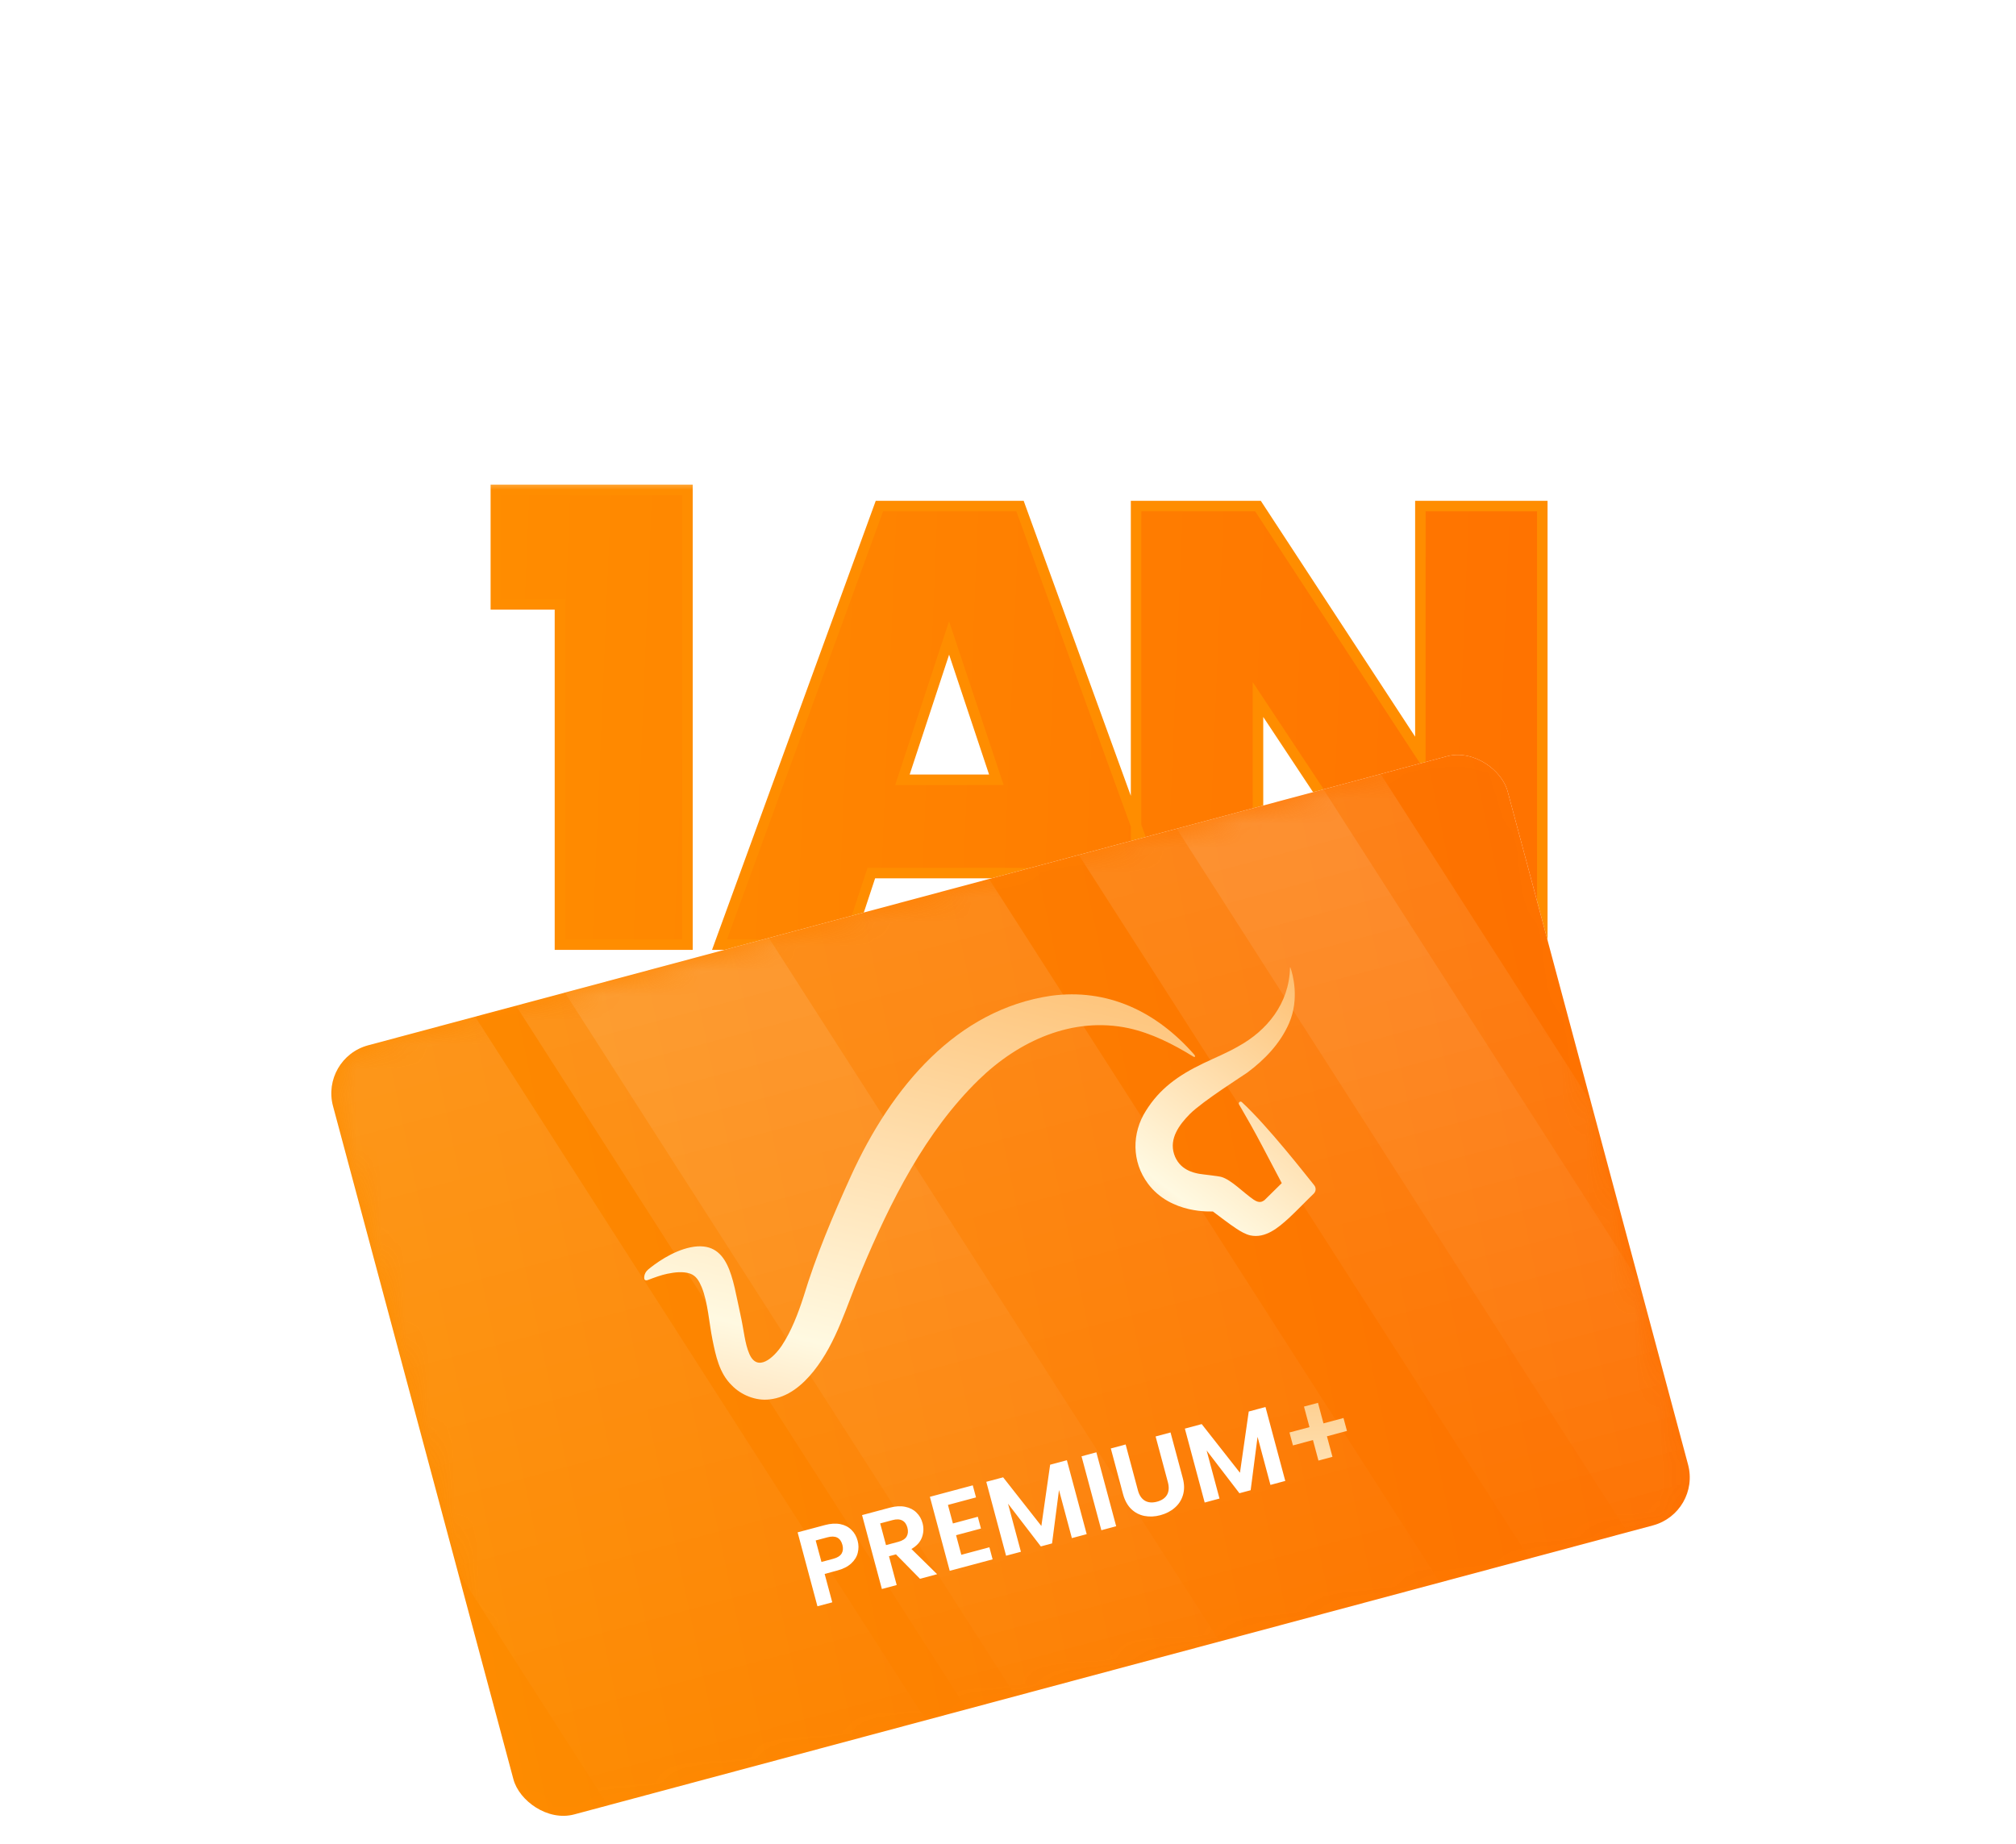 <svg width="82" height="75" viewBox="0 0 82 75" fill="none" xmlns="http://www.w3.org/2000/svg">
<g filter="url(#filter0_di_13417_34)">
<mask id="path-1-outside-1_13417_34" maskUnits="userSpaceOnUse" x="19" y="19" width="44" height="20" fill="black">
<rect fill="white" x="19" y="19" width="44" height="20"/>
<path d="M19.742 24.159V19.503H27.535V38H22.348V24.159H19.742ZM41.34 35.09H35.014L34.052 38H28.839L35.343 20.16H41.061L47.539 38H42.301L41.34 35.09ZM40.1 31.294L38.177 25.525L36.279 31.294H40.1ZM62.306 38H57.346L50.742 28.03V38H45.782V20.16H50.742L57.346 30.257V20.16H62.306V38Z"/>
</mask>
<path d="M19.742 24.159V19.503H27.535V38H22.348V24.159H19.742ZM41.34 35.09H35.014L34.052 38H28.839L35.343 20.16H41.061L47.539 38H42.301L41.34 35.09ZM40.1 31.294L38.177 25.525L36.279 31.294H40.1ZM62.306 38H57.346L50.742 28.03V38H45.782V20.16H50.742L57.346 30.257V20.16H62.306V38Z" fill="url(#paint0_linear_13417_34)"/>
<path d="M19.742 24.159H19.528V24.372H19.742V24.159ZM19.742 19.503V19.289H19.528V19.503H19.742ZM27.535 19.503H27.749V19.289H27.535V19.503ZM27.535 38V38.213H27.749V38H27.535ZM22.348 38H22.135V38.213H22.348V38ZM22.348 24.159H22.561V23.945H22.348V24.159ZM19.955 24.159V19.503H19.528V24.159H19.955ZM19.742 19.716H27.535V19.289H19.742V19.716ZM27.322 19.503V38H27.749V19.503H27.322ZM27.535 37.787H22.348V38.213H27.535V37.787ZM22.561 38V24.159H22.135V38H22.561ZM22.348 23.945H19.742V24.372H22.348V23.945ZM41.34 35.09L41.542 35.023L41.494 34.877H41.34V35.09ZM35.014 35.09V34.877H34.859L34.811 35.023L35.014 35.09ZM34.052 38V38.213H34.206L34.255 38.067L34.052 38ZM28.839 38L28.639 37.927L28.535 38.213H28.839V38ZM35.343 20.16V19.947H35.193L35.142 20.087L35.343 20.16ZM41.061 20.16L41.262 20.088L41.211 19.947H41.061V20.16ZM47.539 38V38.213H47.844L47.74 37.927L47.539 38ZM42.301 38L42.099 38.067L42.147 38.213H42.301V38ZM40.1 31.294V31.508H40.396L40.302 31.227L40.1 31.294ZM38.177 25.525L38.379 25.457L38.175 24.846L37.974 25.458L38.177 25.525ZM36.279 31.294L36.076 31.228L35.984 31.508H36.279V31.294ZM41.34 34.877H35.014V35.303H41.34V34.877ZM34.811 35.023L33.849 37.933L34.255 38.067L35.216 35.157L34.811 35.023ZM34.052 37.787H28.839V38.213H34.052V37.787ZM29.04 38.073L35.543 20.233L35.142 20.087L28.639 37.927L29.04 38.073ZM35.343 20.374H41.061V19.947H35.343V20.374ZM40.861 20.233L47.339 38.073L47.74 37.927L41.262 20.088L40.861 20.233ZM47.539 37.787H42.301V38.213H47.539V37.787ZM42.504 37.933L41.542 35.023L41.137 35.157L42.099 38.067L42.504 37.933ZM40.302 31.227L38.379 25.457L37.974 25.592L39.897 31.362L40.302 31.227ZM37.974 25.458L36.076 31.228L36.481 31.361L38.379 25.592L37.974 25.458ZM36.279 31.508H40.1V31.081H36.279V31.508ZM62.306 38V38.213H62.519V38H62.306ZM57.346 38L57.168 38.118L57.231 38.213H57.346V38ZM50.742 28.03L50.919 27.912L50.528 27.322V28.03H50.742ZM50.742 38V38.213H50.955V38H50.742ZM45.782 38H45.569V38.213H45.782V38ZM45.782 20.16V19.947H45.569V20.16H45.782ZM50.742 20.16L50.92 20.044L50.857 19.947H50.742V20.16ZM57.346 30.257L57.167 30.374L57.559 30.973V30.257H57.346ZM57.346 20.16V19.947H57.133V20.16H57.346ZM62.306 20.16H62.519V19.947H62.306V20.16ZM62.306 37.787H57.346V38.213H62.306V37.787ZM57.524 37.882L50.919 27.912L50.564 28.148L57.168 38.118L57.524 37.882ZM50.528 28.03V38H50.955V28.03H50.528ZM50.742 37.787H45.782V38.213H50.742V37.787ZM45.995 38V20.16H45.569V38H45.995ZM45.782 20.374H50.742V19.947H45.782V20.374ZM50.563 20.277L57.167 30.374L57.525 30.14L50.92 20.044L50.563 20.277ZM57.559 30.257V20.16H57.133V30.257H57.559ZM57.346 20.374H62.306V19.947H57.346V20.374ZM62.092 20.16V38H62.519V20.16H62.092Z" fill="#FF8D00" mask="url(#path-1-outside-1_13417_34)"/>
</g>
<g clip-path="url(#clip0_13417_34)">
<rect x="13.023" y="43.046" width="49.463" height="32.39" rx="2.019" transform="rotate(-15 13.023 43.046)" fill="white"/>
<rect x="13.023" y="43.046" width="49.463" height="32.39" rx="2.019" transform="rotate(-15 13.023 43.046)" fill="url(#paint1_linear_13417_34)"/>
<mask id="mask0_13417_34" style="mask-type:luminance" maskUnits="userSpaceOnUse" x="13" y="30" width="56" height="44">
<rect x="13.023" y="43.046" width="49.463" height="32.39" rx="2.019" transform="rotate(-15 13.023 43.046)" fill="white"/>
</mask>
<g mask="url(#mask0_13417_34)">
<path fill-rule="evenodd" clip-rule="evenodd" d="M13.023 43.046L19.327 41.357L37.664 69.976L24.724 73.443L18.612 63.903L13.023 43.046Z" fill="url(#paint2_linear_13417_34)"/>
<path fill-rule="evenodd" clip-rule="evenodd" d="M31.274 38.156L20.988 40.912L39.325 69.531L49.611 66.775L31.274 38.156Z" fill="url(#paint3_linear_13417_34)"/>
<path fill-rule="evenodd" clip-rule="evenodd" d="M40.23 35.756L22.977 40.379L41.313 68.998L58.566 64.375L40.23 35.756Z" fill="url(#paint4_linear_13417_34)"/>
<path fill-rule="evenodd" clip-rule="evenodd" d="M53.833 32.111L43.879 34.778L62.216 63.397L69.183 61.53L66.668 52.145L53.833 32.111Z" fill="url(#paint5_linear_13417_34)"/>
<path fill-rule="evenodd" clip-rule="evenodd" d="M64.715 44.844L69.186 61.53L66.2 62.33L47.863 33.711L56.158 31.488L64.715 44.844Z" fill="url(#paint6_linear_13417_34)"/>
<g filter="url(#filter1_ii_13417_34)">
<rect x="13.023" y="43.046" width="49.463" height="32.39" rx="2.019" transform="rotate(-15 13.023 43.046)" fill="black" fill-opacity="0.01"/>
</g>
</g>
<g clip-path="url(#clip1_13417_34)">
<path d="M46.688 48.145C47.633 49.416 49.322 49.273 49.332 49.282C49.654 49.518 49.948 49.755 50.287 49.979C50.442 50.083 50.657 50.21 50.849 50.254C51.478 50.393 52.01 49.927 52.431 49.545C52.785 49.214 53.104 48.876 53.437 48.555C53.53 48.466 53.538 48.316 53.453 48.213C53.167 47.863 51.592 45.832 50.511 44.834C50.447 44.775 50.356 44.855 50.4 44.931C50.719 45.479 51.03 46.027 51.324 46.588C51.712 47.328 52.135 48.129 52.135 48.129L51.43 48.824C51.35 48.871 51.241 48.974 50.982 48.795C50.578 48.517 50.088 48.002 49.69 47.881C49.546 47.837 48.922 47.777 48.775 47.75C48.547 47.707 47.961 47.589 47.755 46.947C47.552 46.313 47.966 45.752 48.402 45.312C48.936 44.783 50.574 43.748 50.725 43.639C51.428 43.118 52.074 42.454 52.433 41.622C52.863 40.628 52.583 39.621 52.486 39.362C52.477 39.338 52.471 39.356 52.47 39.371C52.438 40.835 51.519 41.932 50.373 42.562C49.917 42.827 49.424 43.026 48.949 43.254C47.91 43.751 47.162 44.298 46.61 45.186C46.029 46.096 46.031 47.261 46.689 48.145L46.688 48.145Z" fill="url(#paint7_linear_13417_34)"/>
<path d="M35.032 51.706C36.219 48.875 37.639 46.041 39.807 43.928C41.436 42.341 43.632 41.337 45.918 41.829C46.847 42.036 47.701 42.467 48.535 42.98C48.611 43.026 48.635 42.971 48.572 42.898C47.028 41.135 45.029 40.194 42.735 40.51C38.931 41.078 36.279 44.167 34.599 47.867C33.867 49.477 33.191 51.079 32.68 52.762C32.458 53.446 32.185 54.155 31.802 54.735C31.457 55.248 30.807 55.824 30.481 55.081C30.292 54.65 30.262 54.124 30.114 53.465C29.791 52.03 29.667 50.424 28.093 50.74C27.333 50.894 26.624 51.425 26.36 51.647C26.272 51.721 26.212 51.828 26.202 51.945C26.194 52.039 26.222 52.12 26.362 52.067C26.619 51.968 26.902 51.866 27.141 51.817C27.442 51.754 27.782 51.714 28.066 51.809C28.323 51.899 28.433 52.11 28.544 52.367C28.796 52.994 28.84 53.812 28.98 54.499C29.11 55.141 29.257 55.861 29.757 56.347C30.143 56.754 30.751 56.997 31.303 56.927C32.053 56.845 32.635 56.346 33.086 55.789C34.046 54.592 34.432 53.1 35.033 51.706L35.032 51.706Z" fill="url(#paint8_linear_13417_34)"/>
</g>
<path d="M34.885 62.679C34.928 62.84 34.93 63.001 34.89 63.163C34.853 63.324 34.764 63.469 34.624 63.599C34.486 63.728 34.293 63.826 34.046 63.892L33.542 64.027L33.852 65.182L33.249 65.343L32.443 62.336L33.55 62.04C33.783 61.977 33.992 61.964 34.177 62.001C34.362 62.038 34.514 62.115 34.632 62.235C34.753 62.353 34.837 62.501 34.885 62.679ZM33.89 63.412C34.057 63.368 34.17 63.297 34.231 63.201C34.29 63.102 34.302 62.983 34.265 62.846C34.186 62.553 33.983 62.45 33.656 62.538L33.178 62.666L33.412 63.54L33.89 63.412ZM37.42 64.225L36.443 63.231L36.159 63.308L36.473 64.479L35.87 64.641L35.064 61.634L36.193 61.332C36.425 61.269 36.635 61.258 36.821 61.297C37.006 61.334 37.157 61.412 37.276 61.531C37.396 61.646 37.479 61.79 37.525 61.963C37.578 62.161 37.569 62.356 37.497 62.547C37.425 62.736 37.283 62.891 37.072 63.012L38.118 64.038L37.42 64.225ZM36.038 62.855L36.542 62.72C36.705 62.676 36.817 62.605 36.877 62.506C36.935 62.404 36.946 62.282 36.908 62.142C36.871 62.004 36.803 61.908 36.702 61.855C36.601 61.799 36.469 61.793 36.305 61.837L35.801 61.972L36.038 62.855ZM38.557 61.22L38.759 61.974L39.772 61.702L39.9 62.181L38.888 62.452L39.101 63.249L40.243 62.943L40.374 63.434L38.63 63.901L37.823 60.89L39.567 60.423L39.699 60.914L38.557 61.22ZM43.395 59.402L44.201 62.409L43.598 62.57L43.074 60.614L42.792 62.786L42.335 62.908L41.001 61.17L41.525 63.126L40.922 63.287L40.117 60.28L40.802 60.097L42.357 62.076L42.714 59.584L43.395 59.402ZM44.594 59.08L45.4 62.087L44.797 62.249L43.991 59.242L44.594 59.08ZM45.785 58.761L46.283 60.622C46.338 60.826 46.433 60.969 46.569 61.049C46.703 61.127 46.867 61.14 47.059 61.089C47.255 61.036 47.391 60.943 47.469 60.808C47.546 60.67 47.557 60.5 47.503 60.296L47.004 58.435L47.611 58.272L48.109 60.129C48.177 60.384 48.179 60.616 48.115 60.824C48.053 61.029 47.941 61.2 47.778 61.339C47.618 61.478 47.424 61.577 47.197 61.638C46.973 61.698 46.758 61.708 46.55 61.668C46.345 61.628 46.166 61.534 46.013 61.388C45.859 61.238 45.748 61.035 45.679 60.78L45.182 58.923L45.785 58.761ZM51.473 57.237L52.278 60.244L51.675 60.406L51.151 58.45L50.87 60.622L50.413 60.744L49.079 59.005L49.603 60.961L49 61.123L48.194 58.116L48.879 57.932L50.435 59.912L50.792 57.42L51.473 57.237Z" fill="white"/>
<path d="M54.787 58.21L53.973 58.428L54.197 59.264L53.628 59.416L53.404 58.581L52.59 58.799L52.449 58.273L53.263 58.055L53.039 57.219L53.608 57.067L53.832 57.903L54.646 57.684L54.787 58.21Z" fill="url(#paint9_linear_13417_34)"/>
</g>
<defs>
<filter id="filter0_di_13417_34" x="0.326" y="0.088" width="81.395" height="57.327" filterUnits="userSpaceOnUse" color-interpolation-filters="sRGB">
<feFlood flood-opacity="0" result="BackgroundImageFix"/>
<feColorMatrix in="SourceAlpha" type="matrix" values="0 0 0 0 0 0 0 0 0 0 0 0 0 0 0 0 0 0 127 0" result="hardAlpha"/>
<feOffset/>
<feGaussianBlur stdDeviation="9.601"/>
<feComposite in2="hardAlpha" operator="out"/>
<feColorMatrix type="matrix" values="0 0 0 0 1 0 0 0 0 0.553 0 0 0 0 0 0 0 0 0.33 0"/>
<feBlend mode="normal" in2="BackgroundImageFix" result="effect1_dropShadow_13417_34"/>
<feBlend mode="normal" in="SourceGraphic" in2="effect1_dropShadow_13417_34" result="shape"/>
<feColorMatrix in="SourceAlpha" type="matrix" values="0 0 0 0 0 0 0 0 0 0 0 0 0 0 0 0 0 0 127 0" result="hardAlpha"/>
<feOffset dx="0.427" dy="0.427"/>
<feComposite in2="hardAlpha" operator="arithmetic" k2="-1" k3="1"/>
<feColorMatrix type="matrix" values="0 0 0 0 1 0 0 0 0 1 0 0 0 0 1 0 0 0 1 0"/>
<feBlend mode="normal" in2="shape" result="effect2_innerShadow_13417_34"/>
</filter>
<filter id="filter1_ii_13417_34" x="13.477" y="30.697" width="55.254" height="43.254" filterUnits="userSpaceOnUse" color-interpolation-filters="sRGB">
<feFlood flood-opacity="0" result="BackgroundImageFix"/>
<feBlend mode="normal" in="SourceGraphic" in2="BackgroundImageFix" result="shape"/>
<feColorMatrix in="SourceAlpha" type="matrix" values="0 0 0 0 0 0 0 0 0 0 0 0 0 0 0 0 0 0 127 0" result="hardAlpha"/>
<feOffset dy="0.144"/>
<feGaussianBlur stdDeviation="0.036"/>
<feComposite in2="hardAlpha" operator="arithmetic" k2="-1" k3="1"/>
<feColorMatrix type="matrix" values="0 0 0 0 1 0 0 0 0 1 0 0 0 0 1 0 0 0 0.05 0"/>
<feBlend mode="normal" in2="shape" result="effect1_innerShadow_13417_34"/>
<feColorMatrix in="SourceAlpha" type="matrix" values="0 0 0 0 0 0 0 0 0 0 0 0 0 0 0 0 0 0 127 0" result="hardAlpha"/>
<feOffset/>
<feGaussianBlur stdDeviation="0.036"/>
<feComposite in2="hardAlpha" operator="arithmetic" k2="-1" k3="1"/>
<feColorMatrix type="matrix" values="0 0 0 0 0 0 0 0 0 0 0 0 0 0 0 0 0 0 0.02 0"/>
<feBlend mode="normal" in2="effect1_innerShadow_13417_34" result="effect2_innerShadow_13417_34"/>
</filter>
<linearGradient id="paint0_linear_13417_34" x1="19" y1="10" x2="65.494" y2="11.925" gradientUnits="userSpaceOnUse">
<stop stop-color="#FF8D00"/>
<stop offset="1" stop-color="#FF7100"/>
</linearGradient>
<linearGradient id="paint1_linear_13417_34" x1="13.023" y1="43.046" x2="64.07" y2="45.772" gradientUnits="userSpaceOnUse">
<stop stop-color="#FF8D00"/>
<stop offset="1" stop-color="#FF7100"/>
</linearGradient>
<linearGradient id="paint2_linear_13417_34" x1="4.895" y1="45.224" x2="13.278" y2="76.51" gradientUnits="userSpaceOnUse">
<stop stop-color="white" stop-opacity="0.102"/>
<stop offset="1" stop-color="white" stop-opacity="0.01"/>
</linearGradient>
<linearGradient id="paint3_linear_13417_34" x1="2.906" y1="45.757" x2="11.289" y2="77.043" gradientUnits="userSpaceOnUse">
<stop stop-color="white" stop-opacity="0.102"/>
<stop offset="1" stop-color="white" stop-opacity="0.01"/>
</linearGradient>
<linearGradient id="paint4_linear_13417_34" x1="-0.581" y1="46.691" x2="7.803" y2="77.977" gradientUnits="userSpaceOnUse">
<stop stop-color="white" stop-opacity="0.102"/>
<stop offset="1" stop-color="white" stop-opacity="0.01"/>
</linearGradient>
<linearGradient id="paint5_linear_13417_34" x1="4.562" y1="45.313" x2="12.945" y2="76.599" gradientUnits="userSpaceOnUse">
<stop stop-color="white" stop-opacity="0.102"/>
<stop offset="1" stop-color="white" stop-opacity="0.01"/>
</linearGradient>
<linearGradient id="paint6_linear_13417_34" x1="6.555" y1="44.779" x2="14.938" y2="76.065" gradientUnits="userSpaceOnUse">
<stop stop-color="white" stop-opacity="0.102"/>
<stop offset="1" stop-color="white" stop-opacity="0.01"/>
</linearGradient>
<linearGradient id="paint7_linear_13417_34" x1="52.569" y1="55.214" x2="60.149" y2="45.067" gradientUnits="userSpaceOnUse">
<stop stop-color="#FFDDB3"/>
<stop offset="0.195" stop-color="#FFF9E1"/>
<stop offset="1" stop-color="#FEBF71"/>
</linearGradient>
<linearGradient id="paint8_linear_13417_34" x1="41.042" y1="61.058" x2="46.337" y2="38.857" gradientUnits="userSpaceOnUse">
<stop stop-color="#FFDDB3"/>
<stop offset="0.195" stop-color="#FFF9E1"/>
<stop offset="1" stop-color="#FEBF71"/>
</linearGradient>
<linearGradient id="paint9_linear_13417_34" x1="45.157" y1="65.918" x2="44.768" y2="54.704" gradientUnits="userSpaceOnUse">
<stop stop-color="#FFDDB3"/>
<stop offset="0.195" stop-color="#FFF9E1"/>
<stop offset="1" stop-color="#FEBF71"/>
</linearGradient>
<clipPath id="clip0_13417_34">
<rect x="13.023" y="43.046" width="49.463" height="32.39" rx="2.019" transform="rotate(-15 13.023 43.046)" fill="white"/>
</clipPath>
<clipPath id="clip1_13417_34">
<rect width="28.668" height="12.976" fill="white" transform="translate(24.422 45.362) rotate(-15)"/>
</clipPath>
</defs>
</svg>
